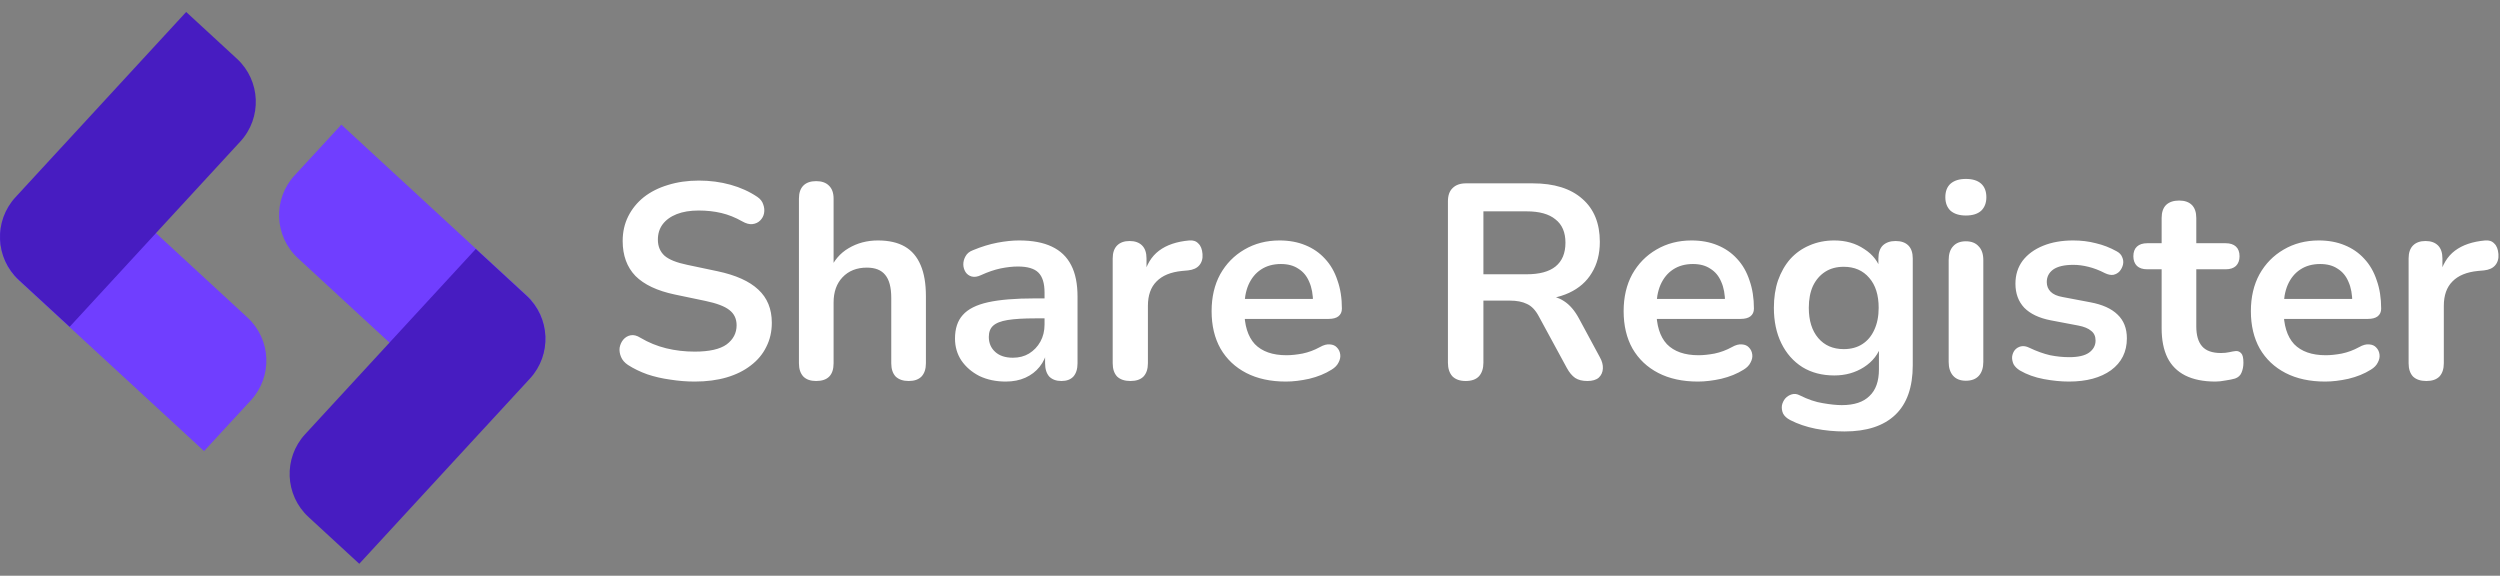 <svg width="165" height="38" viewBox="0 0 165 38" fill="none" xmlns="http://www.w3.org/2000/svg">
<rect x="0" y="0" width="165" height="38" fill="#808080" stroke="none"/>
<path d="M19.665 17.043C18.094 15.594 17.995 13.146 19.444 11.575L22.53 8.228L34.751 19.498C36.322 20.947 36.421 23.395 34.972 24.966L31.885 28.313L19.665 17.043Z" fill="#703EFF"/>
<path d="M23.712 37.21L20.363 34.125C18.791 32.677 18.691 30.229 20.139 28.658L31.402 16.431L34.751 19.516C36.323 20.964 36.423 23.412 34.975 24.984L23.712 37.21Z" fill="#471CC1"/>
<path d="M16.334 20.957C17.905 22.406 18.004 24.854 16.555 26.425L13.468 29.772L1.248 18.502C-0.323 17.053 -0.422 14.605 1.026 13.034L4.113 9.687L16.334 20.957Z" fill="#703EFF"/>
<path d="M12.287 0.79L15.636 3.875C17.208 5.323 17.308 7.771 15.86 9.342L4.597 21.569L1.248 18.484C-0.324 17.036 -0.424 14.588 1.024 13.016L12.287 0.79Z" fill="#471CC1"/>
<path d="M45.853 25.183C45.317 25.183 44.78 25.14 44.243 25.055C43.707 24.982 43.2 24.866 42.725 24.707C42.249 24.537 41.822 24.329 41.444 24.085C41.225 23.939 41.072 23.762 40.987 23.555C40.901 23.347 40.871 23.146 40.895 22.951C40.932 22.744 41.011 22.567 41.133 22.42C41.267 22.262 41.432 22.164 41.627 22.128C41.822 22.091 42.036 22.146 42.267 22.292C42.804 22.609 43.371 22.841 43.969 22.987C44.567 23.134 45.195 23.207 45.853 23.207C46.817 23.207 47.518 23.048 47.958 22.731C48.397 22.402 48.616 21.981 48.616 21.469C48.616 21.042 48.458 20.706 48.14 20.463C47.836 20.219 47.305 20.017 46.549 19.859L44.536 19.438C43.377 19.194 42.511 18.785 41.938 18.212C41.377 17.627 41.096 16.858 41.096 15.907C41.096 15.309 41.218 14.767 41.462 14.279C41.706 13.791 42.048 13.37 42.487 13.016C42.938 12.662 43.469 12.394 44.079 12.211C44.701 12.016 45.384 11.918 46.128 11.918C46.86 11.918 47.555 12.01 48.214 12.193C48.872 12.376 49.464 12.644 49.988 12.998C50.184 13.132 50.312 13.297 50.373 13.492C50.446 13.687 50.464 13.882 50.427 14.077C50.391 14.26 50.306 14.419 50.171 14.553C50.037 14.687 49.866 14.767 49.659 14.791C49.464 14.815 49.238 14.754 48.982 14.608C48.531 14.352 48.073 14.169 47.61 14.059C47.146 13.949 46.646 13.894 46.11 13.894C45.548 13.894 45.067 13.974 44.664 14.132C44.262 14.291 43.951 14.516 43.731 14.809C43.524 15.09 43.42 15.425 43.42 15.815C43.42 16.255 43.566 16.608 43.859 16.877C44.152 17.133 44.652 17.334 45.359 17.48L47.354 17.901C48.561 18.157 49.458 18.56 50.043 19.109C50.641 19.658 50.94 20.389 50.94 21.304C50.94 21.89 50.818 22.42 50.574 22.896C50.342 23.372 50.001 23.78 49.549 24.122C49.11 24.463 48.58 24.726 47.958 24.909C47.335 25.091 46.634 25.183 45.853 25.183ZM53.864 25.146C53.499 25.146 53.218 25.049 53.023 24.854C52.828 24.646 52.73 24.354 52.73 23.975V13.108C52.73 12.729 52.828 12.443 53.023 12.248C53.218 12.053 53.499 11.955 53.864 11.955C54.23 11.955 54.511 12.053 54.706 12.248C54.913 12.443 55.017 12.729 55.017 13.108V17.846H54.761C55.029 17.2 55.444 16.712 56.005 16.383C56.578 16.041 57.225 15.87 57.944 15.87C58.664 15.87 59.256 16.005 59.719 16.273C60.183 16.541 60.53 16.95 60.762 17.499C60.994 18.035 61.11 18.718 61.11 19.548V23.975C61.11 24.354 61.012 24.646 60.817 24.854C60.622 25.049 60.341 25.146 59.975 25.146C59.609 25.146 59.323 25.049 59.115 24.854C58.92 24.646 58.823 24.354 58.823 23.975V19.658C58.823 18.962 58.688 18.456 58.42 18.139C58.164 17.822 57.761 17.663 57.213 17.663C56.542 17.663 56.005 17.877 55.603 18.304C55.212 18.718 55.017 19.273 55.017 19.969V23.975C55.017 24.756 54.633 25.146 53.864 25.146ZM66.378 25.183C65.732 25.183 65.152 25.061 64.64 24.817C64.14 24.561 63.744 24.219 63.451 23.793C63.17 23.366 63.03 22.884 63.03 22.347C63.03 21.688 63.201 21.17 63.542 20.792C63.884 20.402 64.439 20.121 65.207 19.95C65.976 19.78 67.006 19.694 68.299 19.694H69.214V21.012H68.318C67.561 21.012 66.958 21.048 66.506 21.121C66.055 21.194 65.732 21.323 65.537 21.506C65.354 21.676 65.262 21.92 65.262 22.237C65.262 22.64 65.402 22.969 65.683 23.225C65.963 23.481 66.354 23.61 66.854 23.61C67.256 23.61 67.61 23.518 67.915 23.335C68.232 23.14 68.482 22.878 68.665 22.548C68.848 22.219 68.94 21.841 68.94 21.414V19.31C68.94 18.7 68.805 18.261 68.537 17.993C68.269 17.724 67.817 17.59 67.183 17.59C66.829 17.59 66.445 17.633 66.031 17.718C65.628 17.804 65.201 17.95 64.75 18.157C64.518 18.267 64.311 18.298 64.128 18.249C63.957 18.2 63.823 18.102 63.725 17.956C63.628 17.797 63.579 17.627 63.579 17.444C63.579 17.261 63.628 17.084 63.725 16.913C63.823 16.73 63.988 16.596 64.219 16.511C64.78 16.279 65.317 16.114 65.829 16.017C66.354 15.919 66.829 15.87 67.256 15.87C68.135 15.87 68.854 16.005 69.415 16.273C69.989 16.541 70.415 16.95 70.696 17.499C70.977 18.035 71.117 18.731 71.117 19.584V23.975C71.117 24.354 71.025 24.646 70.842 24.854C70.659 25.049 70.397 25.146 70.056 25.146C69.714 25.146 69.446 25.049 69.251 24.854C69.068 24.646 68.976 24.354 68.976 23.975V23.097H69.123C69.037 23.524 68.867 23.896 68.61 24.213C68.366 24.518 68.055 24.756 67.677 24.927C67.299 25.098 66.866 25.183 66.378 25.183ZM74.609 25.146C74.231 25.146 73.938 25.049 73.731 24.854C73.536 24.646 73.438 24.354 73.438 23.975V17.06C73.438 16.681 73.536 16.395 73.731 16.2C73.926 16.005 74.201 15.907 74.554 15.907C74.908 15.907 75.182 16.005 75.378 16.2C75.573 16.395 75.67 16.681 75.67 17.06V18.212H75.487C75.658 17.48 75.993 16.925 76.494 16.547C76.994 16.169 77.658 15.944 78.488 15.87C78.744 15.846 78.945 15.913 79.092 16.072C79.25 16.218 79.342 16.45 79.366 16.767C79.391 17.072 79.317 17.322 79.147 17.517C78.988 17.7 78.744 17.81 78.415 17.846L78.012 17.883C77.268 17.956 76.707 18.188 76.329 18.578C75.951 18.956 75.762 19.493 75.762 20.188V23.975C75.762 24.354 75.664 24.646 75.469 24.854C75.274 25.049 74.987 25.146 74.609 25.146ZM84.869 25.183C83.857 25.183 82.985 24.994 82.253 24.616C81.521 24.238 80.954 23.701 80.552 23.006C80.161 22.311 79.966 21.487 79.966 20.536C79.966 19.609 80.155 18.798 80.533 18.102C80.924 17.407 81.454 16.864 82.125 16.474C82.808 16.072 83.582 15.87 84.448 15.87C85.083 15.87 85.65 15.974 86.15 16.181C86.662 16.389 87.095 16.688 87.449 17.078C87.815 17.468 88.089 17.944 88.272 18.505C88.468 19.054 88.565 19.676 88.565 20.371C88.565 20.591 88.486 20.761 88.327 20.883C88.181 20.993 87.967 21.048 87.687 21.048H81.814V19.731H86.955L86.662 20.005C86.662 19.444 86.577 18.974 86.406 18.596C86.248 18.218 86.01 17.932 85.693 17.736C85.388 17.529 85.004 17.425 84.54 17.425C84.028 17.425 83.589 17.547 83.223 17.791C82.869 18.023 82.594 18.359 82.399 18.798C82.216 19.225 82.125 19.737 82.125 20.334V20.463C82.125 21.463 82.357 22.213 82.82 22.713C83.296 23.201 83.991 23.445 84.906 23.445C85.223 23.445 85.577 23.408 85.967 23.335C86.37 23.25 86.748 23.109 87.101 22.914C87.358 22.768 87.583 22.707 87.778 22.731C87.974 22.744 88.126 22.811 88.236 22.933C88.358 23.055 88.431 23.207 88.455 23.39C88.48 23.561 88.443 23.738 88.346 23.921C88.26 24.104 88.108 24.262 87.888 24.396C87.461 24.665 86.967 24.866 86.406 25C85.857 25.122 85.345 25.183 84.869 25.183ZM96.734 25.146C96.356 25.146 96.063 25.043 95.856 24.835C95.66 24.616 95.563 24.317 95.563 23.939V13.291C95.563 12.9 95.666 12.607 95.874 12.412C96.081 12.205 96.374 12.101 96.752 12.101H101.161C102.576 12.101 103.668 12.443 104.436 13.126C105.205 13.797 105.589 14.742 105.589 15.962C105.589 16.755 105.412 17.438 105.058 18.011C104.717 18.584 104.217 19.023 103.558 19.328C102.9 19.633 102.101 19.786 101.161 19.786L101.326 19.511H101.93C102.43 19.511 102.863 19.633 103.229 19.877C103.607 20.121 103.936 20.505 104.217 21.03L105.589 23.573C105.735 23.829 105.803 24.079 105.79 24.323C105.778 24.567 105.687 24.768 105.516 24.927C105.345 25.073 105.095 25.146 104.766 25.146C104.436 25.146 104.168 25.079 103.961 24.945C103.753 24.799 103.57 24.579 103.412 24.287L101.564 20.883C101.344 20.469 101.082 20.194 100.777 20.06C100.484 19.914 100.106 19.84 99.643 19.84H97.905V23.939C97.905 24.317 97.807 24.616 97.612 24.835C97.417 25.043 97.124 25.146 96.734 25.146ZM97.905 18.102H100.759C101.601 18.102 102.235 17.932 102.662 17.59C103.101 17.236 103.32 16.712 103.32 16.017C103.32 15.334 103.101 14.821 102.662 14.48C102.235 14.126 101.601 13.949 100.759 13.949H97.905V18.102ZM112.063 25.183C111.051 25.183 110.179 24.994 109.447 24.616C108.715 24.238 108.148 23.701 107.745 23.006C107.355 22.311 107.16 21.487 107.16 20.536C107.16 19.609 107.349 18.798 107.727 18.102C108.117 17.407 108.648 16.864 109.319 16.474C110.002 16.072 110.776 15.87 111.642 15.87C112.277 15.87 112.844 15.974 113.344 16.181C113.856 16.389 114.289 16.688 114.643 17.078C115.009 17.468 115.283 17.944 115.466 18.505C115.661 19.054 115.759 19.676 115.759 20.371C115.759 20.591 115.68 20.761 115.521 20.883C115.375 20.993 115.161 21.048 114.881 21.048H109.008V19.731H114.149L113.856 20.005C113.856 19.444 113.771 18.974 113.6 18.596C113.441 18.218 113.204 17.932 112.886 17.736C112.581 17.529 112.197 17.425 111.734 17.425C111.221 17.425 110.782 17.547 110.416 17.791C110.063 18.023 109.788 18.359 109.593 18.798C109.41 19.225 109.319 19.737 109.319 20.334V20.463C109.319 21.463 109.55 22.213 110.014 22.713C110.49 23.201 111.185 23.445 112.1 23.445C112.417 23.445 112.771 23.408 113.161 23.335C113.563 23.25 113.941 23.109 114.295 22.914C114.551 22.768 114.777 22.707 114.972 22.731C115.167 22.744 115.32 22.811 115.43 22.933C115.552 23.055 115.625 23.207 115.649 23.39C115.674 23.561 115.637 23.738 115.539 23.921C115.454 24.104 115.301 24.262 115.082 24.396C114.655 24.665 114.161 24.866 113.6 25C113.051 25.122 112.539 25.183 112.063 25.183ZM121.742 28.476C121.083 28.476 120.443 28.415 119.82 28.293C119.211 28.171 118.656 27.982 118.156 27.726C117.924 27.604 117.765 27.458 117.68 27.287C117.607 27.116 117.582 26.939 117.607 26.756C117.643 26.586 117.716 26.433 117.826 26.299C117.948 26.165 118.095 26.073 118.265 26.025C118.436 25.976 118.613 26 118.796 26.098C119.333 26.366 119.839 26.537 120.314 26.61C120.802 26.695 121.217 26.738 121.559 26.738C122.376 26.738 122.986 26.537 123.388 26.134C123.803 25.744 124.01 25.159 124.01 24.378V22.731H124.175C123.992 23.353 123.608 23.854 123.022 24.232C122.449 24.598 121.796 24.78 121.065 24.78C120.26 24.78 119.558 24.598 118.961 24.232C118.363 23.854 117.899 23.329 117.57 22.658C117.241 21.987 117.076 21.207 117.076 20.316C117.076 19.645 117.168 19.042 117.35 18.505C117.546 17.956 117.814 17.486 118.156 17.096C118.509 16.706 118.93 16.407 119.418 16.2C119.918 15.98 120.467 15.87 121.065 15.87C121.821 15.87 122.479 16.059 123.041 16.438C123.614 16.803 123.986 17.291 124.157 17.901L123.974 18.359V17.06C123.974 16.681 124.071 16.395 124.266 16.2C124.474 16.005 124.754 15.907 125.108 15.907C125.474 15.907 125.754 16.005 125.95 16.2C126.145 16.395 126.242 16.681 126.242 17.06V24.104C126.242 25.555 125.858 26.647 125.09 27.378C124.321 28.11 123.205 28.476 121.742 28.476ZM121.687 23.042C122.162 23.042 122.571 22.933 122.912 22.713C123.254 22.494 123.516 22.182 123.699 21.78C123.894 21.365 123.992 20.877 123.992 20.316C123.992 19.475 123.785 18.816 123.37 18.34C122.955 17.852 122.394 17.608 121.687 17.608C121.211 17.608 120.802 17.718 120.461 17.938C120.119 18.157 119.851 18.468 119.656 18.871C119.473 19.273 119.381 19.755 119.381 20.316C119.381 21.158 119.589 21.823 120.003 22.311C120.418 22.798 120.979 23.042 121.687 23.042ZM129.746 25.128C129.38 25.128 129.1 25.018 128.905 24.799C128.71 24.579 128.612 24.274 128.612 23.884V17.169C128.612 16.767 128.71 16.462 128.905 16.255C129.1 16.035 129.38 15.925 129.746 15.925C130.112 15.925 130.393 16.035 130.588 16.255C130.795 16.462 130.899 16.767 130.899 17.169V23.884C130.899 24.274 130.801 24.579 130.606 24.799C130.411 25.018 130.124 25.128 129.746 25.128ZM129.746 14.224C129.319 14.224 128.984 14.12 128.74 13.913C128.508 13.693 128.392 13.394 128.392 13.016C128.392 12.626 128.508 12.327 128.74 12.12C128.984 11.912 129.319 11.809 129.746 11.809C130.185 11.809 130.521 11.912 130.753 12.12C130.984 12.327 131.1 12.626 131.1 13.016C131.1 13.394 130.984 13.693 130.753 13.913C130.521 14.12 130.185 14.224 129.746 14.224ZM136.55 25.183C136.026 25.183 135.471 25.128 134.885 25.018C134.3 24.909 133.775 24.72 133.312 24.451C133.117 24.329 132.976 24.189 132.891 24.03C132.818 23.86 132.787 23.695 132.8 23.536C132.824 23.366 132.885 23.219 132.983 23.097C133.092 22.975 133.226 22.896 133.385 22.859C133.556 22.823 133.739 22.853 133.934 22.951C134.422 23.183 134.879 23.347 135.306 23.445C135.733 23.53 136.154 23.573 136.569 23.573C137.154 23.573 137.587 23.475 137.868 23.28C138.16 23.073 138.307 22.805 138.307 22.475C138.307 22.195 138.209 21.981 138.014 21.835C137.831 21.676 137.55 21.56 137.172 21.487L135.343 21.14C134.586 20.993 134.007 20.719 133.605 20.316C133.214 19.901 133.019 19.371 133.019 18.724C133.019 18.139 133.178 17.633 133.495 17.206C133.824 16.779 134.275 16.45 134.849 16.218C135.422 15.986 136.081 15.87 136.825 15.87C137.361 15.87 137.861 15.931 138.325 16.053C138.801 16.163 139.258 16.34 139.697 16.584C139.88 16.681 140.002 16.809 140.063 16.968C140.136 17.127 140.155 17.291 140.118 17.462C140.081 17.621 140.008 17.767 139.898 17.901C139.789 18.023 139.648 18.102 139.478 18.139C139.319 18.163 139.136 18.127 138.929 18.029C138.551 17.834 138.185 17.694 137.831 17.608C137.489 17.523 137.16 17.48 136.843 17.48C136.245 17.48 135.8 17.584 135.507 17.791C135.227 17.999 135.087 18.273 135.087 18.615C135.087 18.871 135.172 19.084 135.343 19.255C135.513 19.426 135.776 19.542 136.129 19.603L137.959 19.95C138.752 20.097 139.35 20.365 139.752 20.755C140.167 21.146 140.374 21.67 140.374 22.329C140.374 23.219 140.026 23.921 139.331 24.433C138.636 24.933 137.709 25.183 136.55 25.183ZM146.218 25.183C145.425 25.183 144.76 25.049 144.224 24.78C143.699 24.512 143.309 24.122 143.053 23.61C142.796 23.085 142.668 22.439 142.668 21.67V17.773H141.717C141.424 17.773 141.199 17.7 141.04 17.553C140.881 17.395 140.802 17.181 140.802 16.913C140.802 16.633 140.881 16.419 141.04 16.273C141.199 16.127 141.424 16.053 141.717 16.053H142.668V14.388C142.668 14.01 142.766 13.724 142.961 13.528C143.168 13.333 143.455 13.236 143.821 13.236C144.187 13.236 144.467 13.333 144.663 13.528C144.858 13.724 144.955 14.01 144.955 14.388V16.053H146.895C147.187 16.053 147.413 16.127 147.572 16.273C147.73 16.419 147.81 16.633 147.81 16.913C147.81 17.181 147.73 17.395 147.572 17.553C147.413 17.7 147.187 17.773 146.895 17.773H144.955V21.542C144.955 22.128 145.083 22.567 145.34 22.859C145.596 23.152 146.01 23.299 146.584 23.299C146.791 23.299 146.974 23.28 147.133 23.244C147.291 23.207 147.431 23.183 147.553 23.17C147.7 23.158 147.822 23.207 147.919 23.317C148.017 23.414 148.066 23.622 148.066 23.939C148.066 24.183 148.023 24.402 147.938 24.598C147.864 24.78 147.724 24.909 147.517 24.982C147.358 25.03 147.151 25.073 146.895 25.11C146.639 25.159 146.413 25.183 146.218 25.183ZM153.461 25.183C152.449 25.183 151.577 24.994 150.845 24.616C150.113 24.238 149.546 23.701 149.143 23.006C148.753 22.311 148.558 21.487 148.558 20.536C148.558 19.609 148.747 18.798 149.125 18.102C149.515 17.407 150.046 16.864 150.717 16.474C151.4 16.072 152.174 15.87 153.04 15.87C153.675 15.87 154.242 15.974 154.742 16.181C155.254 16.389 155.687 16.688 156.041 17.078C156.407 17.468 156.681 17.944 156.864 18.505C157.06 19.054 157.157 19.676 157.157 20.371C157.157 20.591 157.078 20.761 156.919 20.883C156.773 20.993 156.559 21.048 156.279 21.048H150.406V19.731H155.547L155.254 20.005C155.254 19.444 155.169 18.974 154.998 18.596C154.84 18.218 154.602 17.932 154.285 17.736C153.98 17.529 153.595 17.425 153.132 17.425C152.62 17.425 152.181 17.547 151.815 17.791C151.461 18.023 151.186 18.359 150.991 18.798C150.808 19.225 150.717 19.737 150.717 20.334V20.463C150.717 21.463 150.949 22.213 151.412 22.713C151.888 23.201 152.583 23.445 153.498 23.445C153.815 23.445 154.169 23.408 154.559 23.335C154.962 23.25 155.34 23.109 155.693 22.914C155.95 22.768 156.175 22.707 156.37 22.731C156.566 22.744 156.718 22.811 156.828 22.933C156.95 23.055 157.023 23.207 157.047 23.39C157.072 23.561 157.035 23.738 156.938 23.921C156.852 24.104 156.7 24.262 156.48 24.396C156.053 24.665 155.559 24.866 154.998 25C154.449 25.122 153.937 25.183 153.461 25.183ZM160.139 25.146C159.761 25.146 159.468 25.049 159.261 24.854C159.066 24.646 158.968 24.354 158.968 23.975V17.06C158.968 16.681 159.066 16.395 159.261 16.2C159.456 16.005 159.731 15.907 160.084 15.907C160.438 15.907 160.712 16.005 160.908 16.2C161.103 16.395 161.2 16.681 161.2 17.06V18.212H161.017C161.188 17.48 161.524 16.925 162.024 16.547C162.524 16.169 163.189 15.944 164.018 15.87C164.274 15.846 164.475 15.913 164.622 16.072C164.78 16.218 164.872 16.45 164.896 16.767C164.921 17.072 164.847 17.322 164.677 17.517C164.518 17.7 164.274 17.81 163.945 17.846L163.542 17.883C162.798 17.956 162.237 18.188 161.859 18.578C161.481 18.956 161.292 19.493 161.292 20.188V23.975C161.292 24.354 161.194 24.646 160.999 24.854C160.804 25.049 160.517 25.146 160.139 25.146Z" fill="white"/>
</svg>
